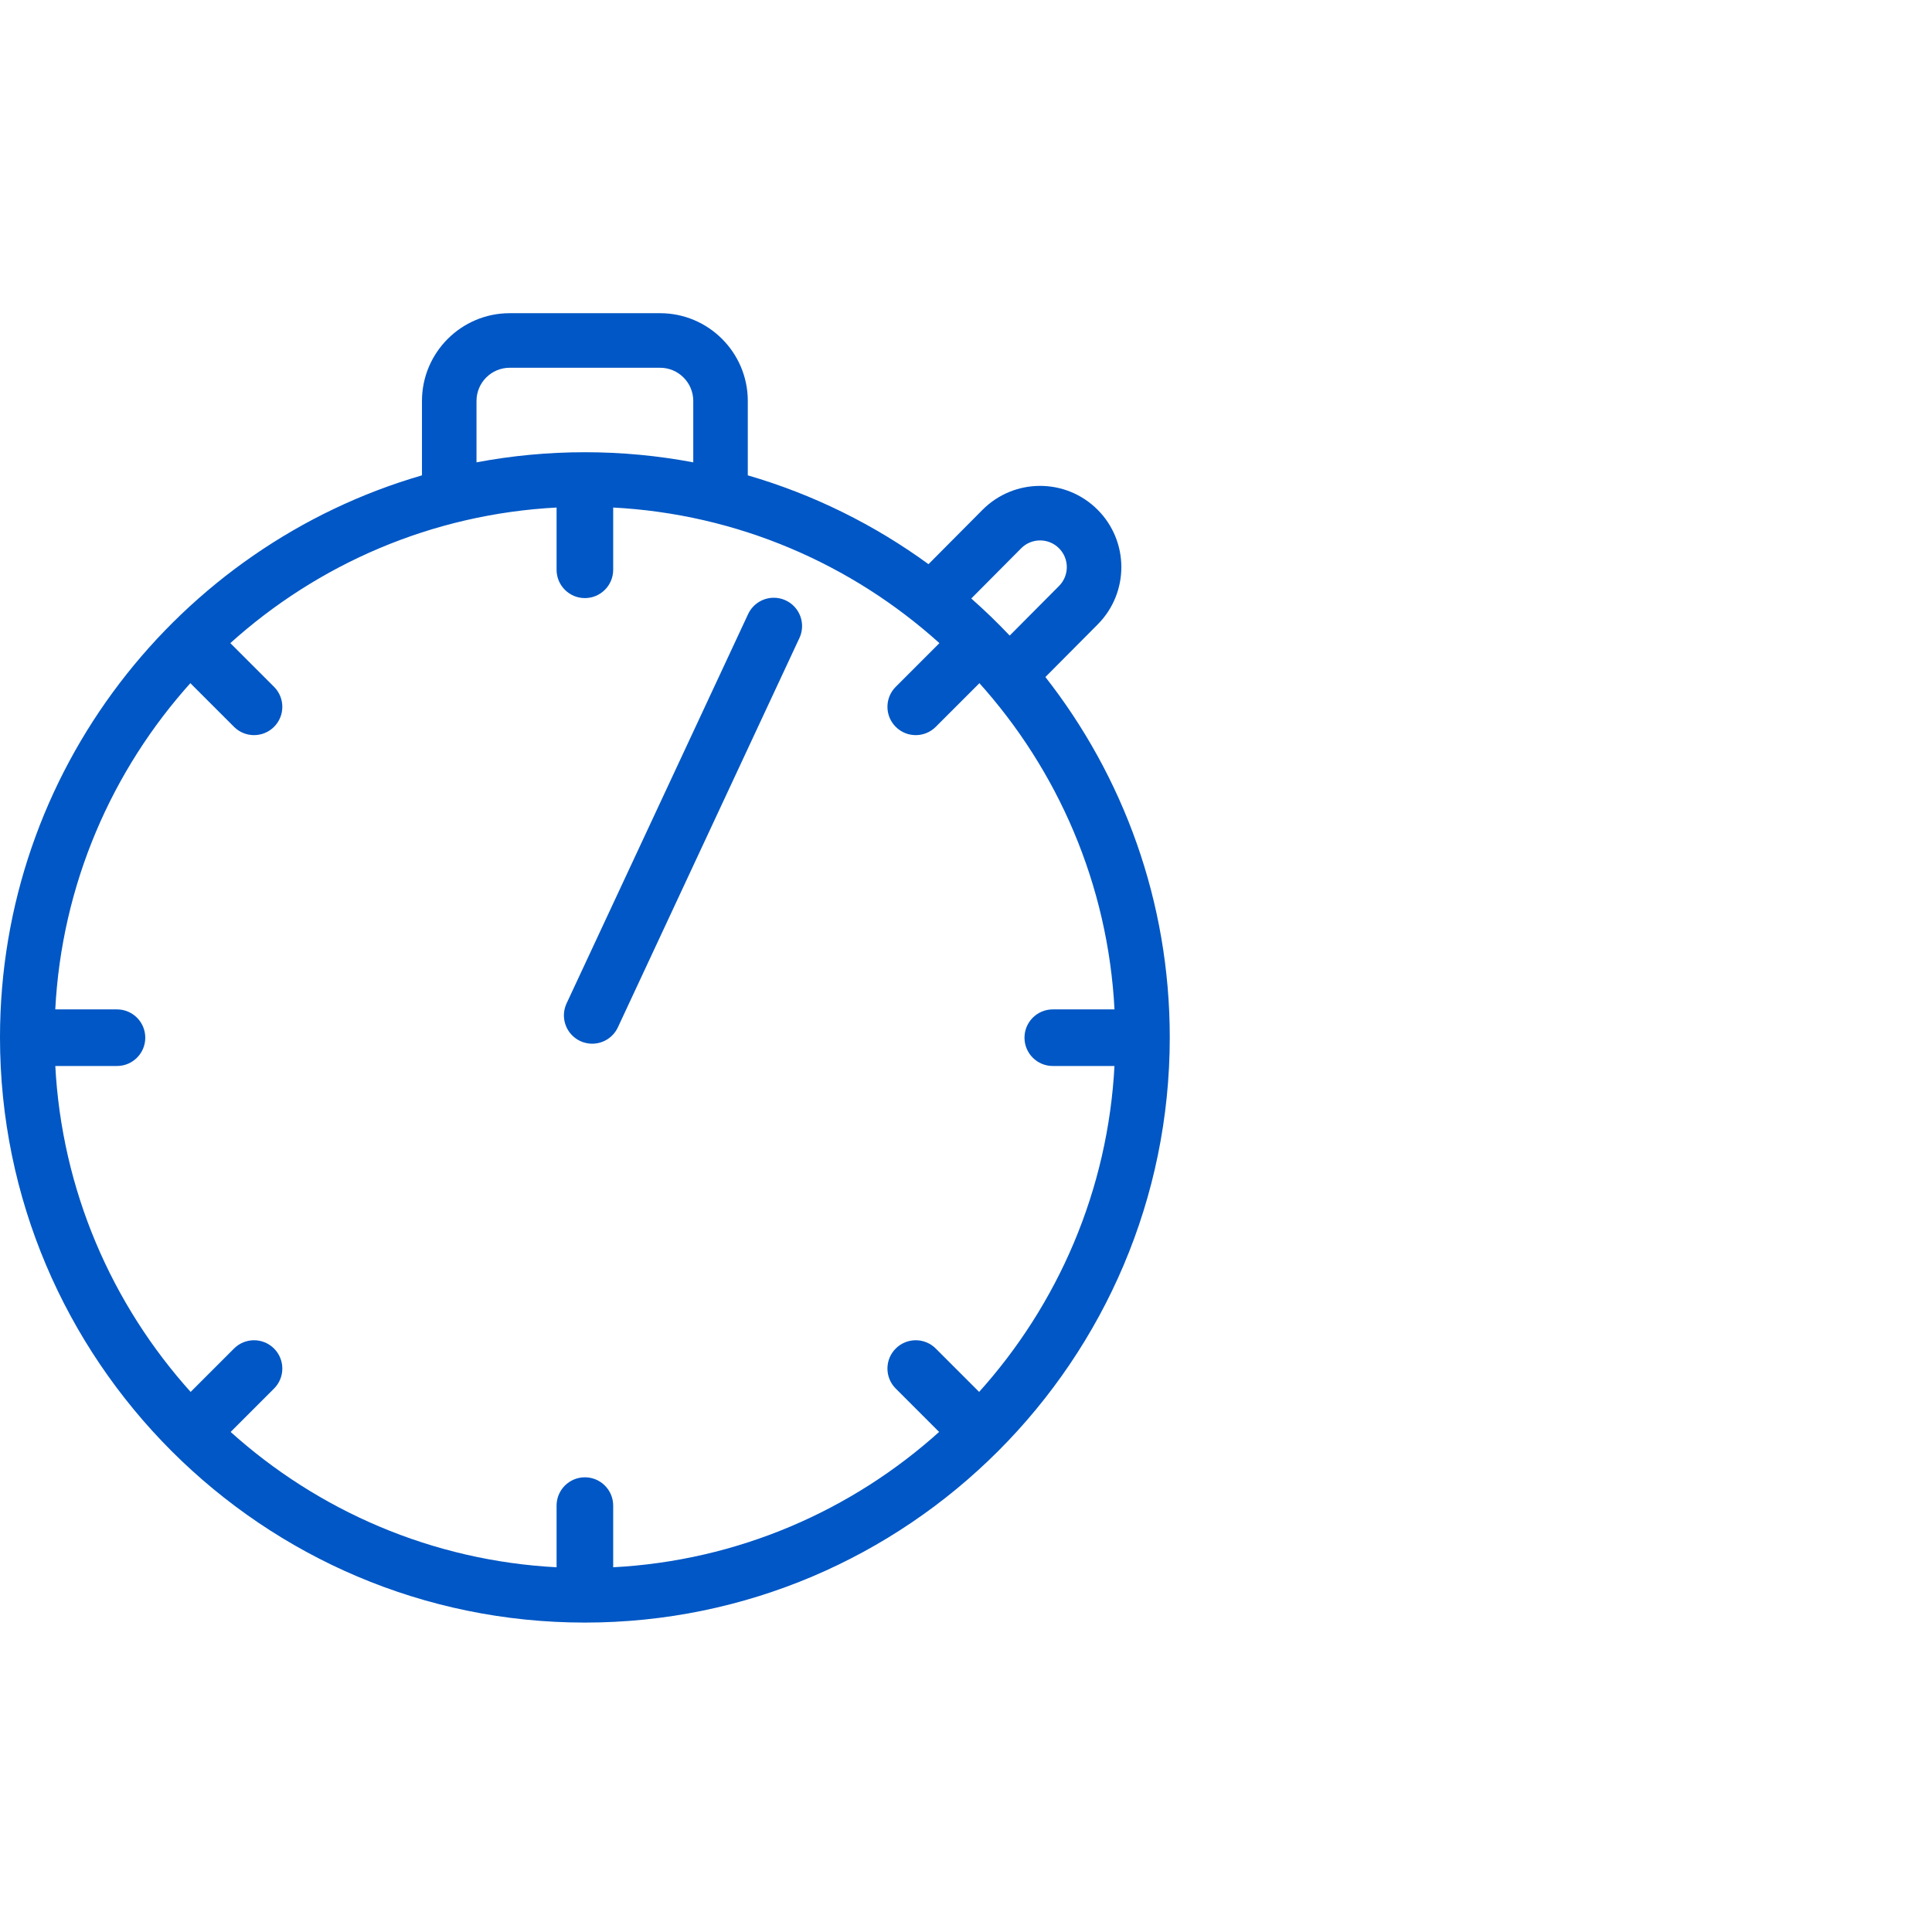 <?xml version="1.0" encoding="UTF-8"?> <svg xmlns="http://www.w3.org/2000/svg" width="512" height="512" viewBox="0 0 512 512" fill="none"><path d="M277.039 179.42L290.906 165.474C299.286 157.045 299.251 143.421 290.827 135.036C282.396 126.644 268.757 126.68 260.371 135.116L246.061 149.511C231.747 139.078 215.59 131.034 198.173 125.973V106.255C198.173 93.433 187.745 83 174.924 83H135.07C122.256 83 111.827 93.433 111.827 106.255V125.971C47.301 144.722 0 204.395 0 274.919C0 360.433 69.532 430 154.996 430C240.468 430 310 360.433 310 274.919C310.001 238.928 297.68 205.764 277.039 179.42ZM295.366 282.148C293.67 315.483 280.313 345.789 259.31 369.061L249.092 379.284C225.832 400.298 195.54 413.662 162.222 415.358H147.771C114.453 413.662 84.165 400.298 60.906 379.286L50.689 369.063C29.687 345.79 16.331 315.484 14.635 282.148V267.69C16.33 234.354 29.686 204.049 50.688 180.778L60.904 170.556C84.163 149.545 114.452 136.182 147.77 134.486L162.221 134.486C195.54 136.183 225.832 149.545 249.092 170.558L259.31 180.78C280.313 204.051 293.669 234.355 295.365 267.69L295.366 282.148ZM270.621 145.306C273.378 142.533 277.863 142.522 280.634 145.282C283.401 148.039 283.411 152.516 280.657 155.285L267.577 168.438C264.335 165.01 260.936 161.731 257.396 158.608L270.621 145.306ZM126.278 106.255C126.278 101.404 130.223 97.459 135.07 97.459H174.924C179.778 97.459 183.723 101.405 183.723 106.255V122.525C174.41 120.772 164.811 119.844 154.997 119.844C145.186 119.844 135.588 120.772 126.278 122.524V106.255Z" fill="#0057C5"></path><path d="M156.943 269.09L205.057 165.91" stroke="#0057C5" stroke-width="15" stroke-linecap="round"></path><path d="M147.5 151C147.5 155.142 150.858 158.5 155 158.5C159.142 158.5 162.5 155.142 162.5 151L147.5 151ZM162.5 141L162.5 133.5L147.5 133.5L147.5 141L162.5 141ZM162.5 151L162.5 141L147.5 141L147.5 151L162.5 151Z" fill="#0057C5"></path><path d="M147.5 409L147.5 416.5L162.5 416.5L162.5 409L147.5 409ZM162.5 399C162.5 394.858 159.142 391.5 155 391.5C150.858 391.5 147.5 394.858 147.5 399L162.5 399ZM162.5 409L162.5 399L147.5 399L147.5 409L162.5 409Z" fill="#0057C5"></path><path d="M279 267.5C274.858 267.5 271.5 270.858 271.5 275C271.5 279.142 274.858 282.5 279 282.5L279 267.5ZM289 282.5L296.5 282.5L296.5 267.5L289 267.5L289 282.5ZM279 282.5L289 282.5L289 267.5L279 267.5L279 282.5Z" fill="#0057C5"></path><path d="M21 267.5L13.5 267.5L13.5 282.5L21 282.5L21 267.5ZM31 282.5C35.142 282.5 38.5 279.142 38.5 275C38.5 270.858 35.142 267.5 31 267.5L31 282.5ZM21 282.5L31 282.5L31 267.5L21 267.5L21 282.5Z" fill="#0057C5"></path><path d="M247.985 357.377C245.056 354.448 240.307 354.448 237.378 357.377C234.449 360.306 234.449 365.055 237.378 367.984L247.985 357.377ZM244.449 375.055L249.752 380.358L260.359 369.752L255.056 364.448L244.449 375.055ZM237.378 367.984L244.449 375.055L255.056 364.448L247.985 357.377L237.378 367.984Z" fill="#0057C5"></path><path d="M65.551 174.944L60.248 169.64L49.641 180.247L54.944 185.55L65.551 174.944ZM62.016 192.621C64.945 195.55 69.693 195.55 72.622 192.621C75.551 189.693 75.551 184.944 72.622 182.015L62.016 192.621ZM54.944 185.55L62.016 192.621L72.622 182.015L65.551 174.944L54.944 185.55Z" fill="#0057C5"></path><path d="M72.622 367.984C75.551 365.055 75.551 360.306 72.622 357.377C69.693 354.448 64.945 354.448 62.016 357.377L72.622 367.984ZM54.944 364.448L49.641 369.752L60.248 380.358L65.551 375.055L54.944 364.448ZM62.016 357.377L54.944 364.448L65.551 375.055L72.622 367.984L62.016 357.377Z" fill="#0057C5"></path><path d="M255.056 185.55L260.359 180.247L249.752 169.64L244.449 174.944L255.056 185.55ZM237.378 182.015C234.449 184.944 234.449 189.693 237.378 192.621C240.307 195.55 245.056 195.55 247.985 192.621L237.378 182.015ZM244.449 174.944L237.378 182.015L247.985 192.621L255.056 185.55L244.449 174.944Z" fill="#0057C5"></path></svg> 